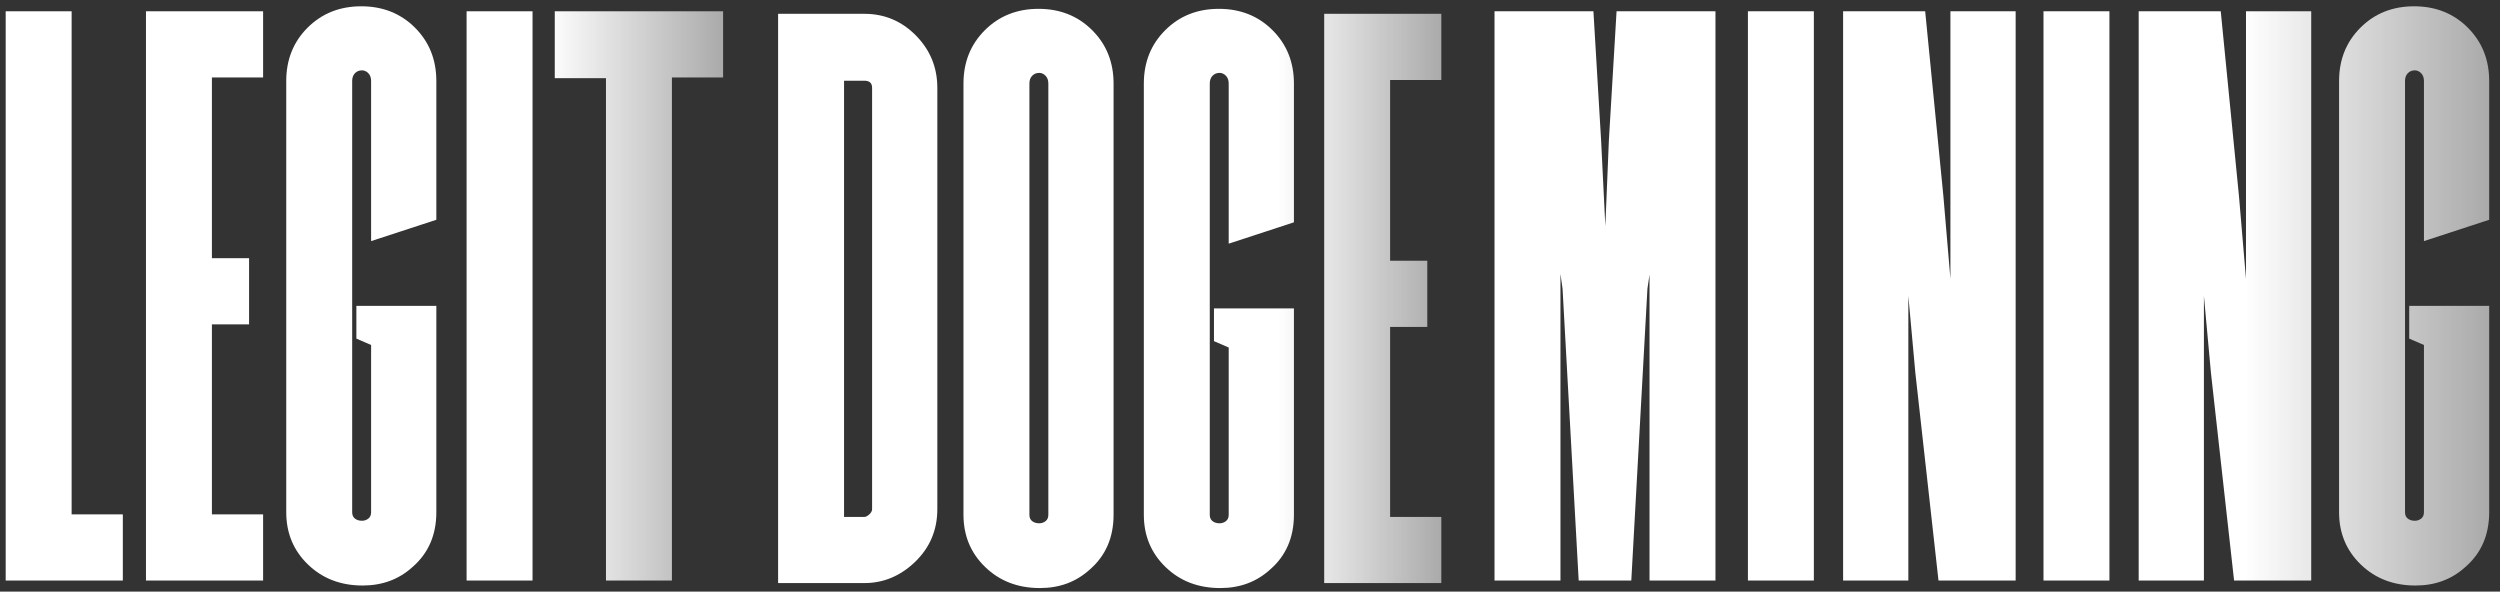 <svg width="131" height="31" viewBox="0 0 131 31" fill="none"
	xmlns="http://www.w3.org/2000/svg">
	<rect x="0" y="0" width="131" height="31" fill="#333333" stroke="none"/>
	<path fill-rule="evenodd" clip-rule="evenodd" d="M126.243 17.743V16.027H130.433V26.841C130.433 28.034 130.016 28.991 129.183 29.712C128.472 30.358 127.603 30.681 126.574 30.681C125.422 30.681 124.466 30.315 123.707 29.581C122.947 28.848 122.568 27.935 122.568 26.841V4.245C122.568 3.126 122.941 2.194 123.689 1.448C124.436 0.703 125.373 0.33 126.5 0.33C127.627 0.33 128.564 0.703 129.312 1.448C130.059 2.194 130.433 3.126 130.433 4.245V11.516L127.015 12.634V4.245C127.015 4.071 126.965 3.934 126.868 3.835C126.77 3.736 126.659 3.686 126.537 3.686C126.39 3.686 126.267 3.736 126.17 3.835C126.071 3.934 126.023 4.071 126.023 4.245V26.841C126.023 26.99 126.071 27.102 126.17 27.176C126.267 27.251 126.39 27.288 126.537 27.288C126.659 27.288 126.77 27.251 126.868 27.176C126.965 27.102 127.015 26.99 127.015 26.841V18.078L126.243 17.743ZM115.853 19.532L115.485 15.505V30.42H112.067V0.591H116.367L117.323 10.285L117.69 14.611V0.591H121.108V30.42H117.066L115.853 19.532ZM107.079 0.591H110.534V30.42H107.079V0.591ZM100.364 19.532L99.997 15.505V30.42H96.579V0.591H100.879L101.834 10.285L102.202 14.611V0.591H105.62V30.42H101.577L100.364 19.532ZM91.591 0.591H95.046V30.42H91.591V0.591ZM86.435 14.387L86.325 15.133L85.48 30.42H82.723L81.878 15.133L81.768 14.35V30.42H78.313V0.591H83.495L83.899 7.377L84.12 11.851L84.304 7.377L84.708 0.591H89.89V30.42H86.435V14.387Z" fill="url(#paint0_linear_66_930)"/>
	<path d="M31.753 30.42H35.208V4.059H37.891V0.591H29.07V4.096H31.753V30.42Z" fill="url(#paint1_linear_66_930)"/>
	<path d="M27.905 0.591H24.45V30.42H27.905V0.591Z" fill="url(#paint2_linear_66_930)"/>
	<path d="M16.139 29.581C16.898 30.315 17.853 30.681 19.005 30.681C20.034 30.681 20.904 30.358 21.615 29.712C22.447 28.991 22.864 28.034 22.864 26.841V16.027H18.674V17.743L19.446 18.078V26.841C19.446 26.99 19.397 27.102 19.299 27.176C19.201 27.251 19.091 27.288 18.968 27.288C18.822 27.288 18.698 27.251 18.601 27.176C18.503 27.102 18.454 26.99 18.454 26.841V4.245C18.454 4.071 18.503 3.934 18.601 3.835C18.698 3.736 18.822 3.686 18.968 3.686C19.091 3.686 19.201 3.736 19.299 3.835C19.397 3.934 19.446 4.071 19.446 4.245V12.634L22.864 11.516V4.245C22.864 3.126 22.49 2.194 21.743 1.448C20.995 0.703 20.058 0.33 18.932 0.33C17.805 0.33 16.867 0.703 16.12 1.448C15.372 2.194 14.999 3.126 14.999 4.245V26.841C14.999 27.935 15.379 28.848 16.139 29.581Z" fill="url(#paint3_linear_66_930)"/>
	<path d="M13.787 0.591H7.649V30.42H13.787V26.953H11.104V16.997H13.051V13.529H11.104V4.059H13.787V0.591Z" fill="url(#paint4_linear_66_930)"/>
	<path d="M3.753 0.591H0.298V30.42H6.436V26.953H3.753V0.591Z" fill="url(#paint5_linear_66_930)"/>
	<path fill-rule="evenodd" clip-rule="evenodd" d="M75.525 27.086V30.553H69.388V0.724H75.525V4.192H72.842V13.662H74.79V17.13H72.842V27.086H75.525ZM63.943 30.814C62.791 30.814 61.835 30.448 61.076 29.714C60.317 28.981 59.937 28.068 59.937 26.974V4.378C59.937 3.26 60.31 2.327 61.058 1.582C61.805 0.836 62.742 0.463 63.87 0.463C64.996 0.463 65.933 0.836 66.681 1.582C67.428 2.327 67.802 3.26 67.802 4.378V11.649L64.384 12.768V4.378C64.384 4.204 64.334 4.068 64.237 3.968C64.139 3.869 64.028 3.819 63.906 3.819C63.759 3.819 63.636 3.869 63.539 3.968C63.441 4.068 63.392 4.204 63.392 4.378V26.974C63.392 27.123 63.441 27.235 63.539 27.309C63.636 27.384 63.759 27.421 63.906 27.421C64.028 27.421 64.139 27.384 64.237 27.309C64.334 27.235 64.384 27.123 64.384 26.974V18.211L63.612 17.876V16.161H67.802V26.974C67.802 28.167 67.385 29.124 66.552 29.845C65.841 30.491 64.972 30.814 63.943 30.814ZM54.492 30.814C53.34 30.814 52.385 30.448 51.626 29.714C50.866 28.981 50.486 28.068 50.486 26.974V4.378C50.486 3.26 50.859 2.327 51.607 1.582C52.355 0.836 53.292 0.463 54.419 0.463C55.545 0.463 56.483 0.836 57.23 1.582C57.978 2.327 58.351 3.26 58.351 4.378V26.974C58.351 28.167 57.934 29.124 57.102 29.845C56.391 30.491 55.522 30.814 54.492 30.814ZM54.933 4.378C54.933 4.204 54.884 4.068 54.786 3.968C54.688 3.869 54.578 3.819 54.456 3.819C54.309 3.819 54.185 3.869 54.088 3.968C53.99 4.068 53.941 4.204 53.941 4.378V26.974C53.941 27.123 53.99 27.235 54.088 27.309C54.185 27.384 54.309 27.421 54.456 27.421C54.578 27.421 54.688 27.384 54.786 27.309C54.884 27.235 54.933 27.123 54.933 26.974V4.378ZM45.294 30.553H40.773V0.724H45.294C46.347 0.724 47.247 1.103 47.995 1.861C48.742 2.62 49.116 3.533 49.116 4.602V26.675C49.116 27.77 48.73 28.689 47.958 29.435C47.187 30.18 46.298 30.553 45.294 30.553ZM45.698 4.602C45.698 4.354 45.563 4.229 45.294 4.229H44.228V27.086H45.294C45.367 27.086 45.453 27.043 45.551 26.955C45.648 26.868 45.698 26.775 45.698 26.675V4.602Z" fill="url(#paint6_linear_66_930)"/>
	<defs>
		<linearGradient id="paint0_linear_66_930" x1="73.101" y1="15.542" x2="137.341" y2="15.542" gradientUnits="userSpaceOnUse">
			<stop offset="0.693" stop-color="white"/>
			<stop offset="1" stop-color="white" stop-opacity="0.36"/>
		</linearGradient>
		<linearGradient id="paint1_linear_66_930" x1="-3.461" y1="15.542" x2="42.873" y2="15.542" gradientUnits="userSpaceOnUse">
			<stop offset="0.693" stop-color="white"/>
			<stop offset="1" stop-color="white" stop-opacity="0.36"/>
		</linearGradient>
		<linearGradient id="paint2_linear_66_930" x1="-3.461" y1="15.542" x2="42.873" y2="15.542" gradientUnits="userSpaceOnUse">
			<stop offset="0.693" stop-color="white"/>
			<stop offset="1" stop-color="white" stop-opacity="0.36"/>
		</linearGradient>
		<linearGradient id="paint3_linear_66_930" x1="-3.461" y1="15.542" x2="42.873" y2="15.542" gradientUnits="userSpaceOnUse">
			<stop offset="0.693" stop-color="white"/>
			<stop offset="1" stop-color="white" stop-opacity="0.36"/>
		</linearGradient>
		<linearGradient id="paint4_linear_66_930" x1="-3.461" y1="15.542" x2="42.873" y2="15.542" gradientUnits="userSpaceOnUse">
			<stop offset="0.693" stop-color="white"/>
			<stop offset="1" stop-color="white" stop-opacity="0.36"/>
		</linearGradient>
		<linearGradient id="paint5_linear_66_930" x1="-3.461" y1="15.542" x2="42.873" y2="15.542" gradientUnits="userSpaceOnUse">
			<stop offset="0.693" stop-color="white"/>
			<stop offset="1" stop-color="white" stop-opacity="0.36"/>
		</linearGradient>
		<linearGradient id="paint6_linear_66_930" x1="37.298" y1="15.675" x2="80.132" y2="15.675" gradientUnits="userSpaceOnUse">
			<stop offset="0.693" stop-color="white"/>
			<stop offset="1" stop-color="white" stop-opacity="0.36"/>
		</linearGradient>
	</defs>
</svg>
